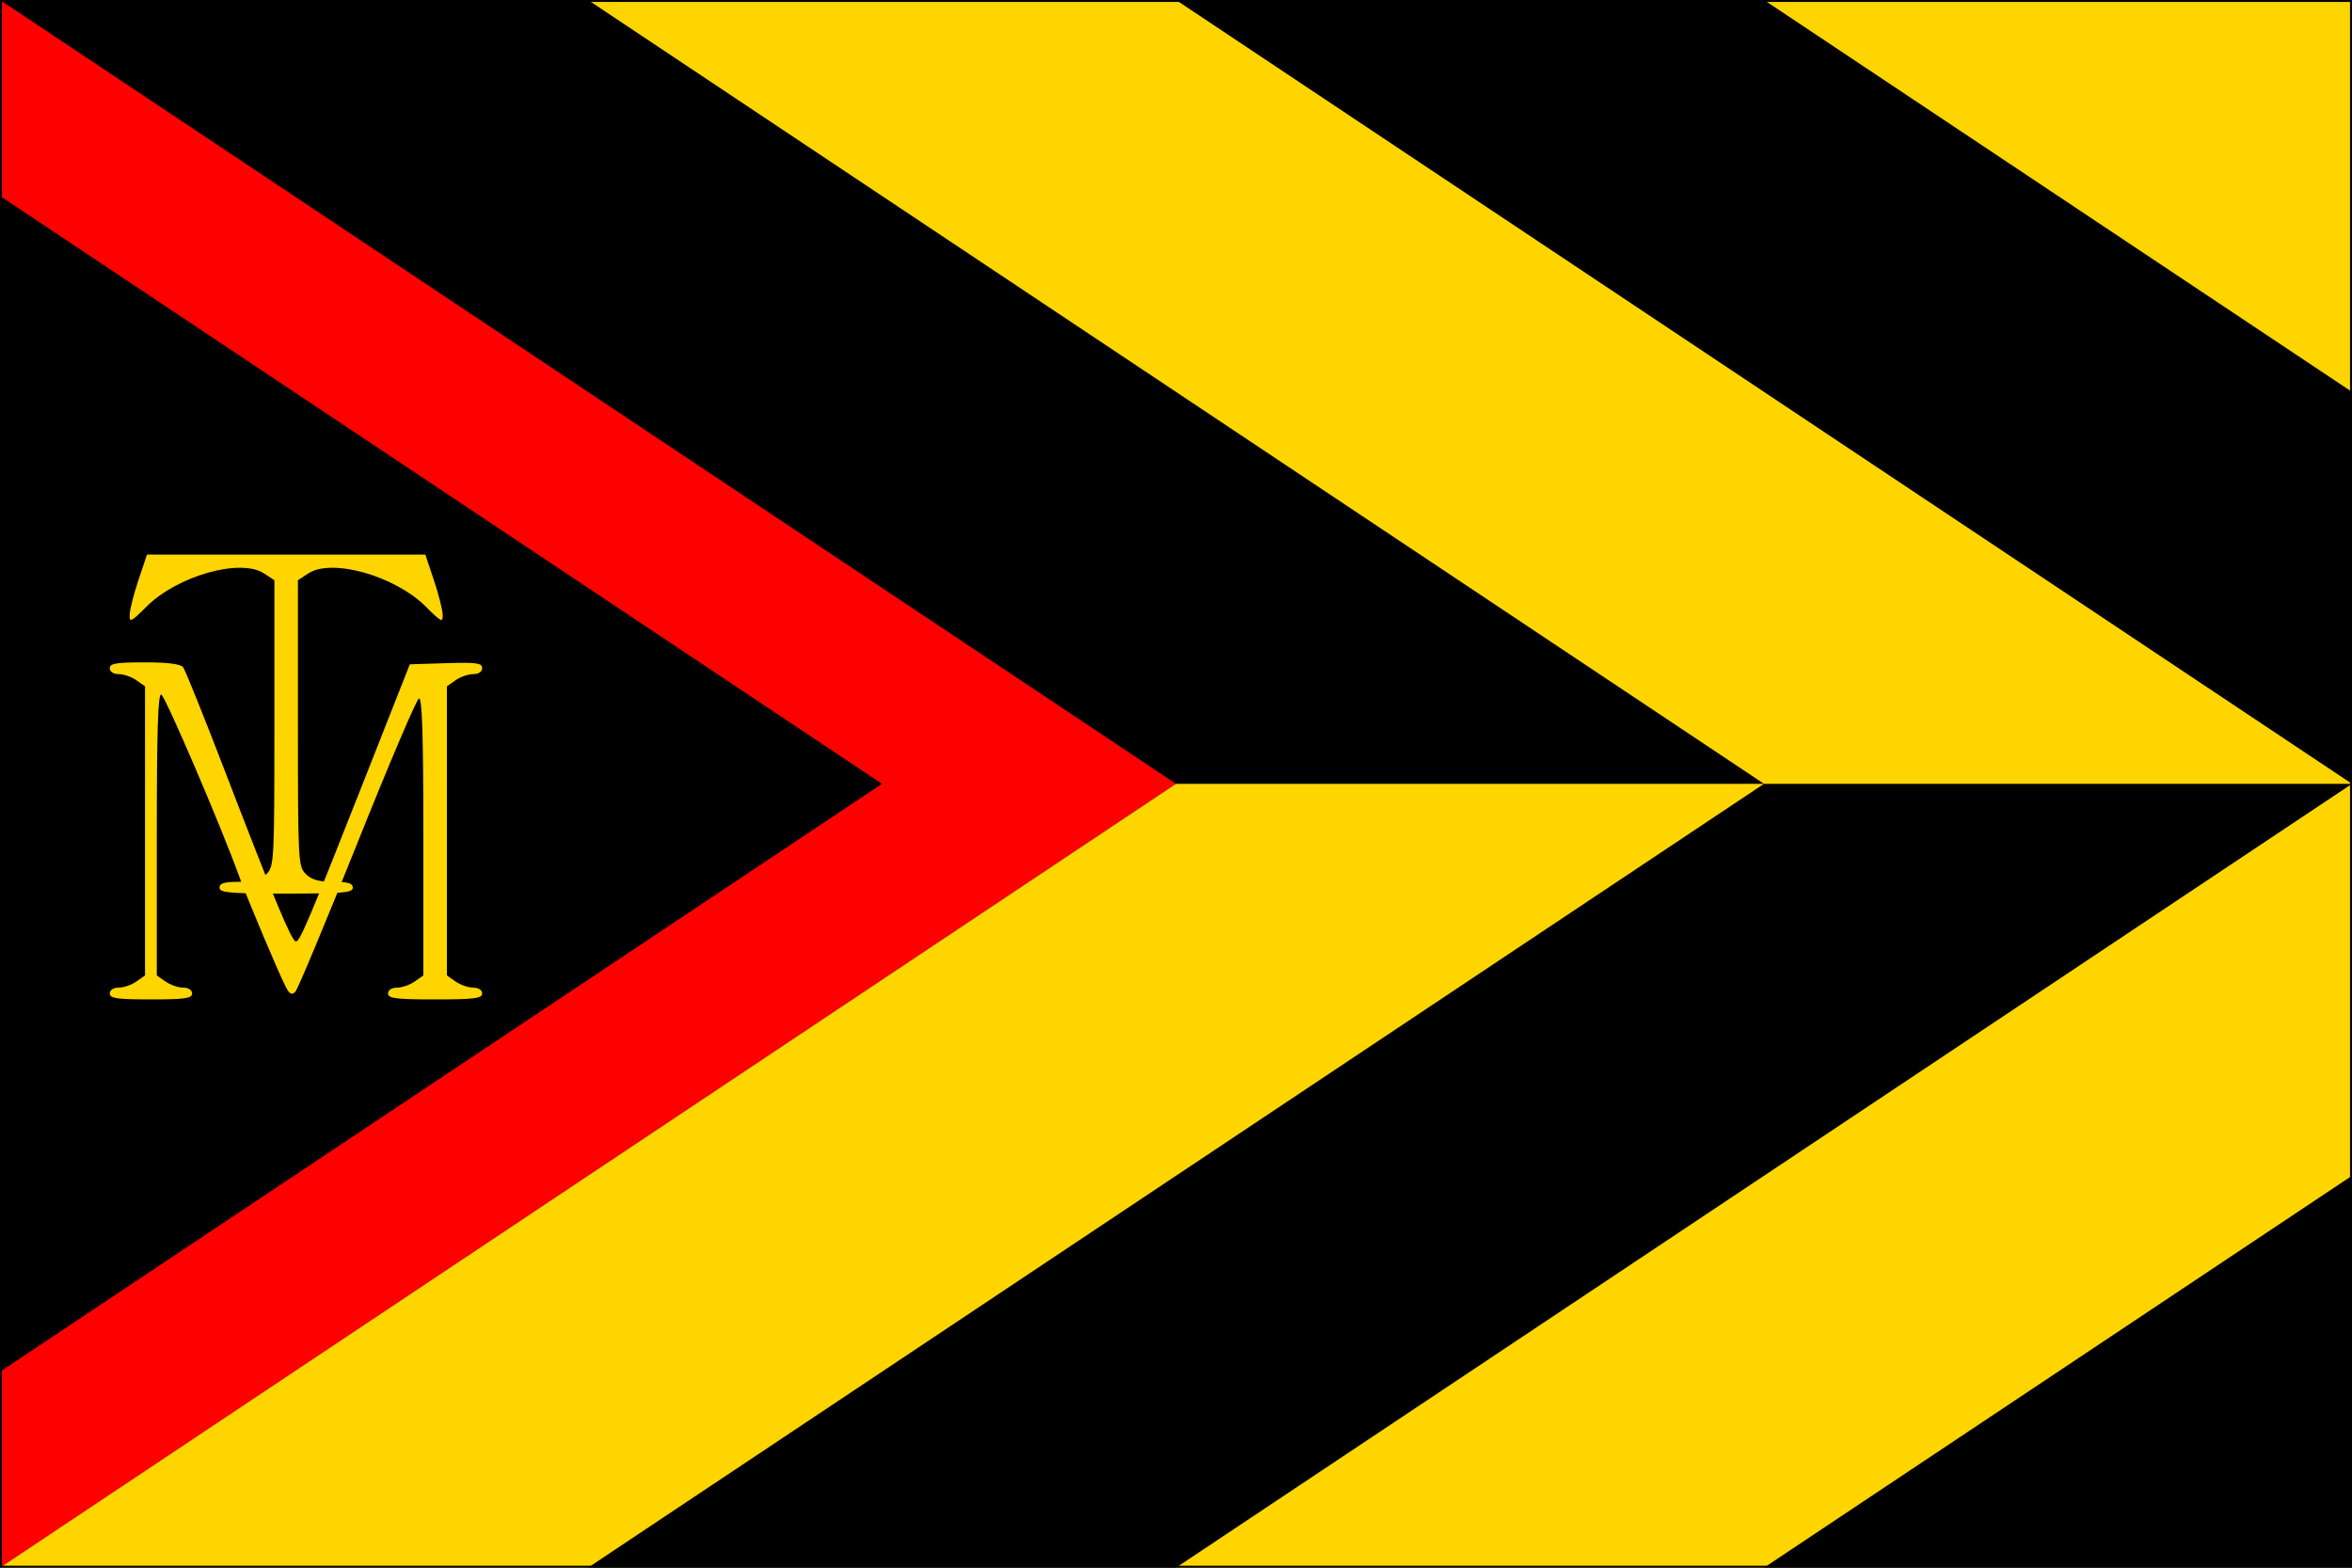 <?xml version="1.0" standalone="no"?>
<!DOCTYPE svg PUBLIC "-//W3C//DTD SVG 1.1//EN"  "http://www.w3.org/Graphics/SVG/1.1/DTD/svg11.dtd">
<svg xmlns="http://www.w3.org/2000/svg" version="1.1" width="600" height="400" id="terezin_flag_svg">
<desc>Flag of Terezin LT CZ</desc>

<rect height="400" width="600" fill="#000" />
<path d="M 0,0 L 300,200 L 0,400 L 0,350 L 225,200 L 0,50 L 0,0 z " fill="#f00" />
<path d="M 150,0 L 300,0 L 600,200 L 450,200 L 150,0 z " fill="#ffd500" />
<path d="M 450,0 L 600,0 L 600,100 L 450,0 z " fill="#ffd500" />
<path d="M 300,200 L 450,200 L 150,400 L 0,400 L 300,200 z " fill="#ffd500" />
<path d="M 600,200 L 600,300 L 450,400 L 300,400 L 600,200 z " fill="#ffd500" />

<path d="M 28,253.5 C 28,252.606 28.92,252 30.277,252 C 31.53,252 33.555,251.299 34.777,250.443 L 37,248.887 L 37,212 L 37,175.113 L 34.777,173.557 C 33.555,172.701 31.53,172 30.277,172 C 28.92,172 28,171.394 28,170.5 C 28,169.279 29.653,169 36.878,169 C 42.8,169 46.075,169.416 46.717,170.25 C 47.247,170.938 52.088,182.975 57.477,197 C 69.879,229.279 74.261,239.83 75.423,240.203 C 76.42,240.523 78.602,235.357 94.302,195.5 L 104.545,169.5 L 113.772,169.212 C 121.533,168.971 123,169.169 123,170.462 C 123,171.396 122.105,172 120.723,172 C 119.47,172 117.445,172.701 116.223,173.557 L 114,175.113 L 114,212 L 114,248.887 L 116.223,250.443 C 117.445,251.299 119.47,252 120.723,252 C 122.08,252 123,252.606 123,253.5 C 123,254.75 121,255 111,255 C 101,255 99,254.75 99,253.5 C 99,252.606 99.92,252 101.277,252 C 102.53,252 104.555,251.299 105.777,250.443 L 108,248.887 L 108,213.36 C 108,187.599 107.692,177.936 106.881,178.206 C 106.265,178.412 99.168,195.087 91.108,215.262 C 83.049,235.438 75.944,252.456 75.32,253.08 C 74.474,253.926 73.886,253.656 73.009,252.017 C 71.332,248.884 63.126,229.433 60.978,223.5 C 56.285,210.539 42.141,177.547 41.133,177.211 C 40.303,176.934 40,186.469 40,212.86 L 40,248.887 L 42.223,250.443 C 43.445,251.299 45.47,252 46.723,252 C 48.08,252 49,252.606 49,253.5 C 49,254.738 47.167,255 38.5,255 C 29.833,255 28,254.738 28,253.5 z " style="fill:#ffd500" />

<path d="M 56,226.5 C 56,225.367 57.222,225 61,225 C 64.667,225 66.533,224.467 68,223 C 69.927,221.073 70,219.667 70,184.523 L 70,148.046 L 67.353,146.312 C 61.341,142.372 45.232,146.926 37.37,154.788 C 33.416,158.742 33.007,158.936 33.073,156.829 C 33.113,155.548 34.126,151.575 35.323,148 L 37.5,141.5 L 73,141.5 L 108.5,141.5 L 110.677,148 C 111.874,151.575 112.887,155.548 112.927,156.829 C 112.993,158.936 112.584,158.742 108.63,154.788 C 100.768,146.926 84.659,142.372 78.647,146.312 L 76,148.046 L 76,184.523 C 76,219.667 76.073,221.073 78,223 C 79.467,224.467 81.333,225 85,225 C 88.778,225 90,225.367 90,226.5 C 90,227.775 87.444,228 73,228 C 58.556,228 56,227.775 56,226.5 z " style="fill:#ffd500" />

<path d="M 0,0 L 600,0 L 600,400 L 0,400 L 0,0 z " fill="none" stroke="#000" stroke-width="1" />
</svg>